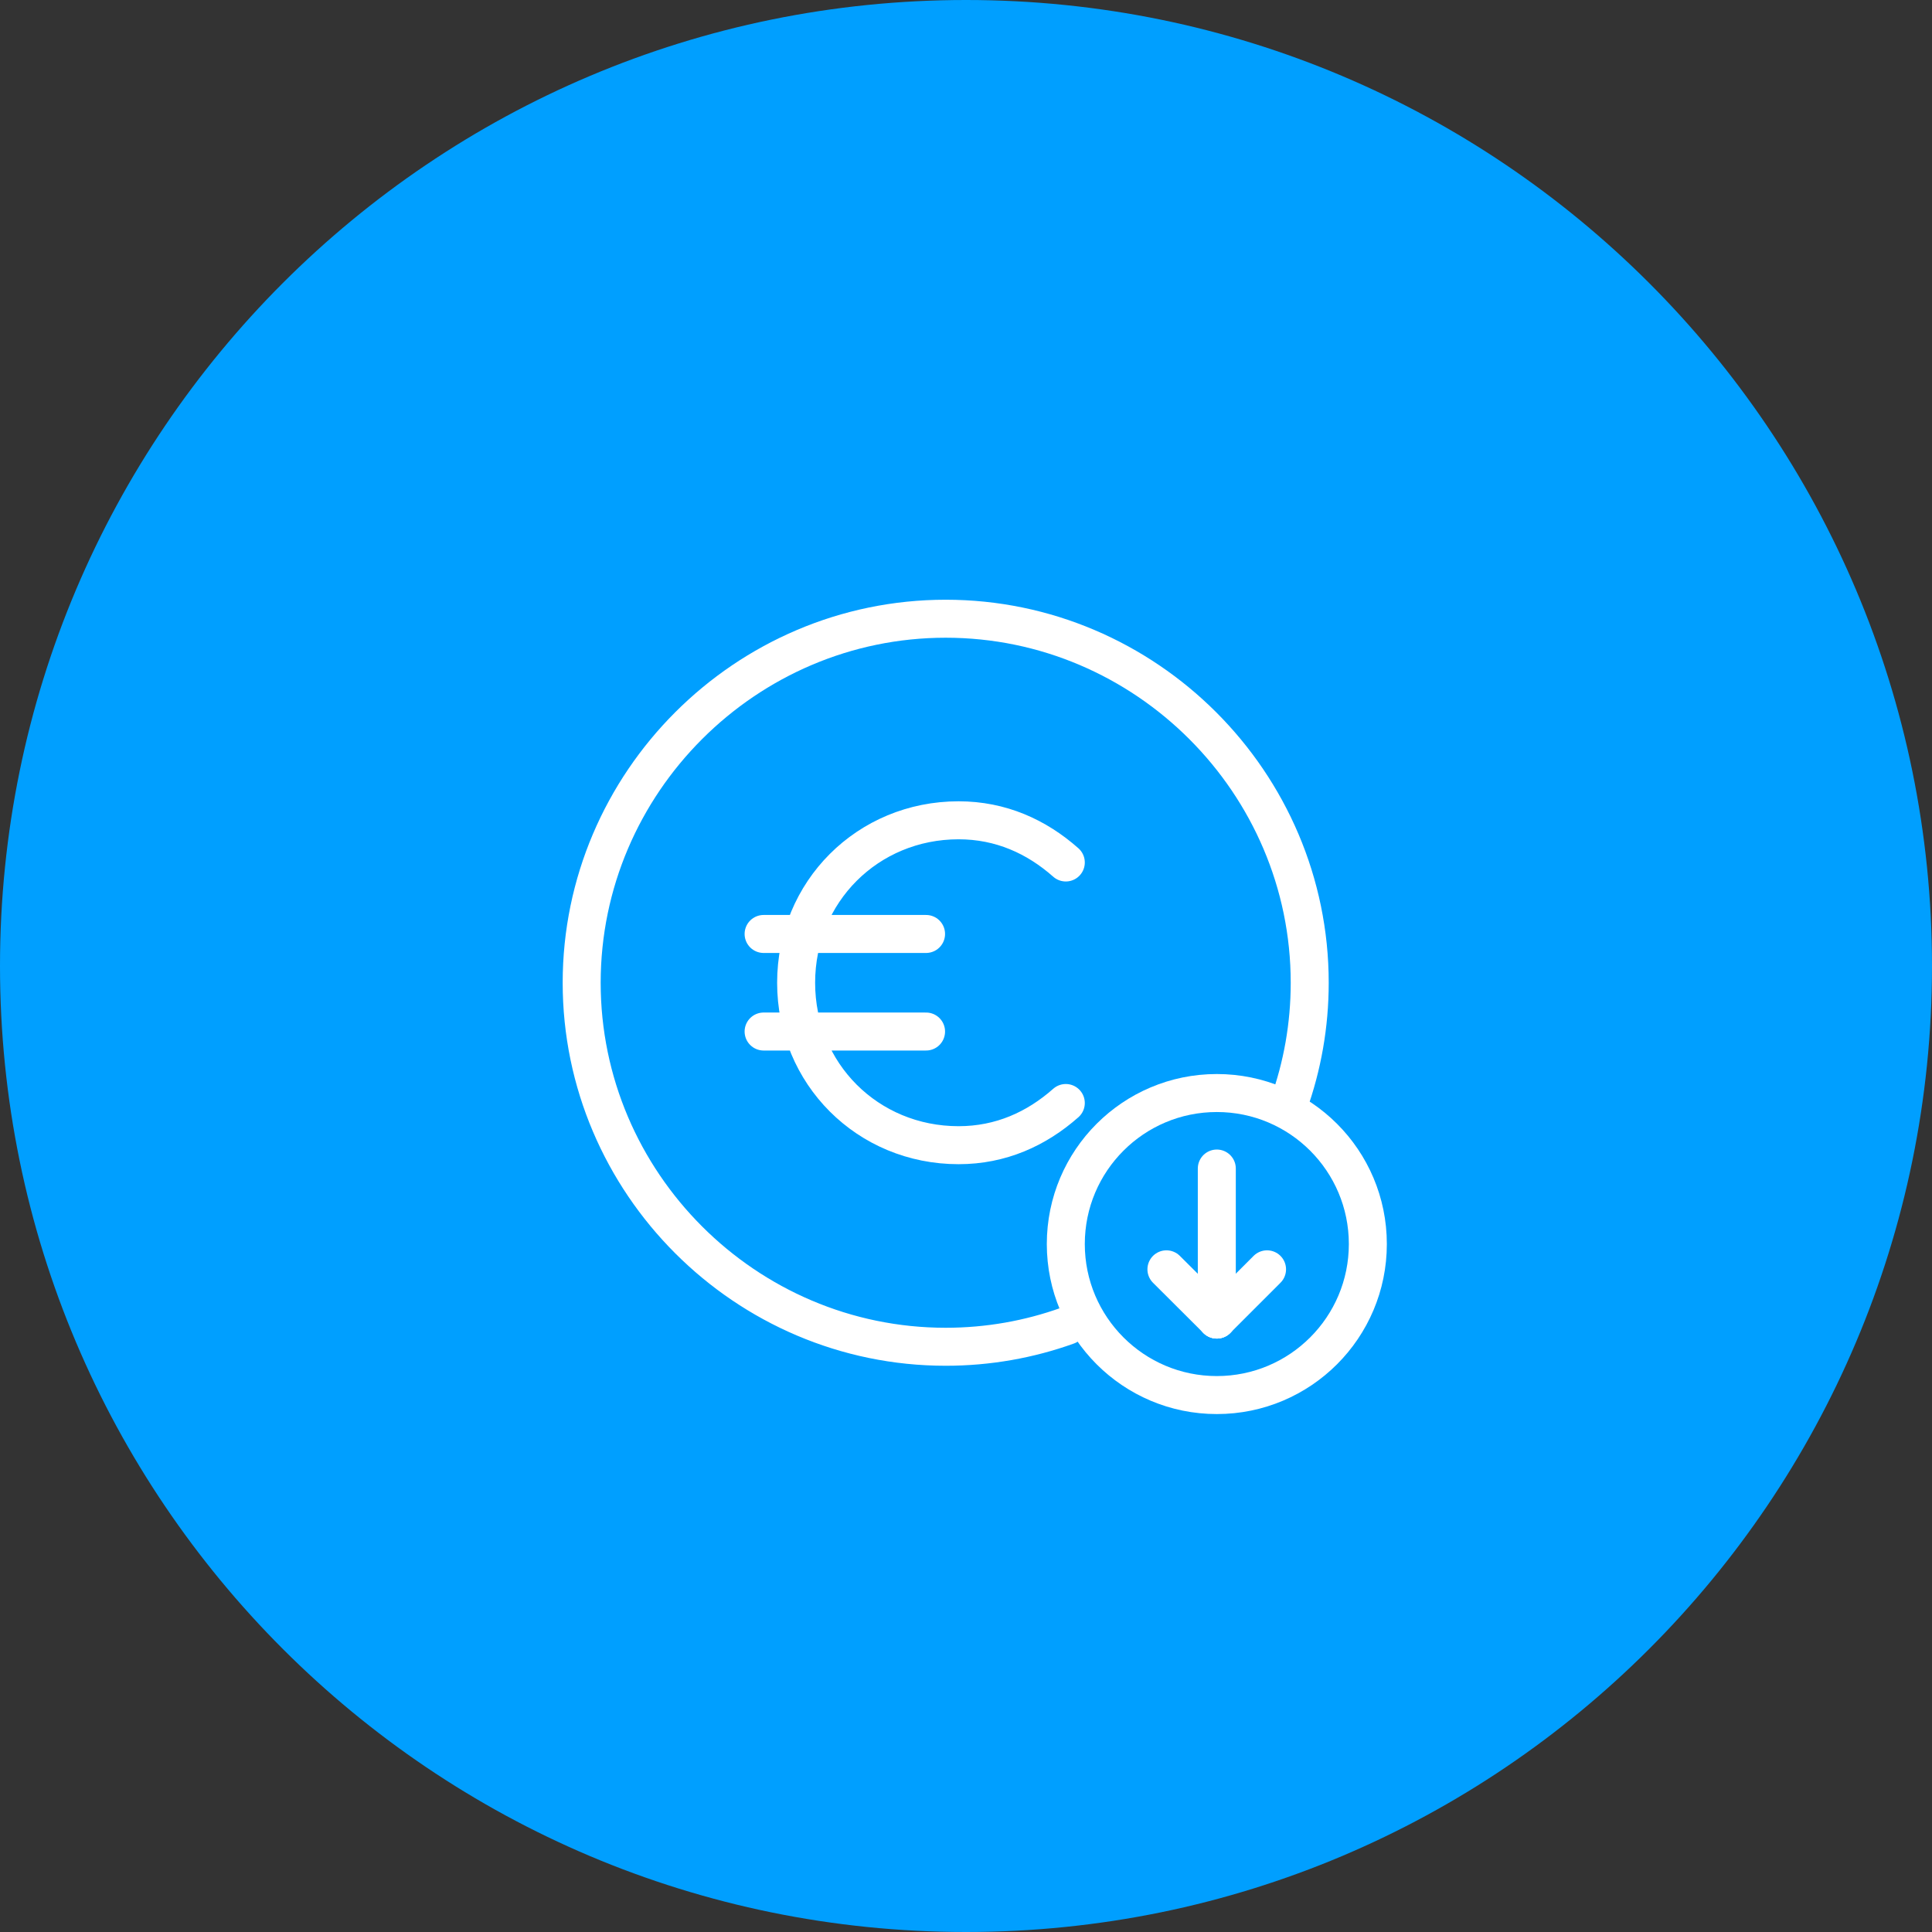 <svg width="120" height="120" viewBox="0 0 120 120" fill="none" xmlns="http://www.w3.org/2000/svg">
<rect x="0" y="0" width="120" height="120" fill="#333333" stroke="none"/>
<g clip-path="url(#clip0_1923_4366)">
<path d="M60 120C93.137 120 120 93.137 120 60C120 26.863 93.137 0 60 0C26.863 0 0 26.863 0 60C0 93.137 26.863 120 60 120Z" fill="#009FFF"/>
<path d="M75.579 86.65C80.76 86.65 84.959 82.45 84.959 77.27C84.959 72.089 80.76 67.89 75.579 67.89C70.399 67.89 66.199 72.089 66.199 77.27C66.199 82.45 70.399 86.65 75.579 86.65Z" stroke="white" stroke-width="2.36" stroke-linecap="round" stroke-linejoin="round"/>
<path d="M66.199 53.57C64.379 51.96 62.159 50.95 59.539 50.95C53.889 50.95 49.449 55.39 49.449 61.04C49.449 66.69 53.889 71.13 59.539 71.13C62.159 71.13 64.379 70.12 66.199 68.51M47.429 64.07H57.519M47.429 58.01H57.519M66.299 82.34C63.929 83.19 61.389 83.65 58.739 83.65C46.299 83.65 36.129 73.47 36.129 61.04C36.129 48.61 46.309 38.43 58.739 38.43C71.169 38.43 81.349 48.61 81.349 61.04C81.349 63.69 80.889 66.23 80.039 68.6" stroke="white" stroke-width="2.36" stroke-linecap="round" stroke-linejoin="round"/>
<path d="M78.698 78.84L75.578 81.96" stroke="white" stroke-width="2.36" stroke-linecap="round" stroke-linejoin="round"/>
<path d="M75.579 81.96L72.449 78.84" stroke="white" stroke-width="2.36" stroke-linecap="round" stroke-linejoin="round"/>
<path d="M75.578 81.96V72.58" stroke="white" stroke-width="2.36" stroke-linecap="round" stroke-linejoin="round"/>
</g>
<defs>
<clipPath id="clip0_1923_4366">
<rect width="120" height="120" fill="white"/>
</clipPath>
</defs>
</svg>
